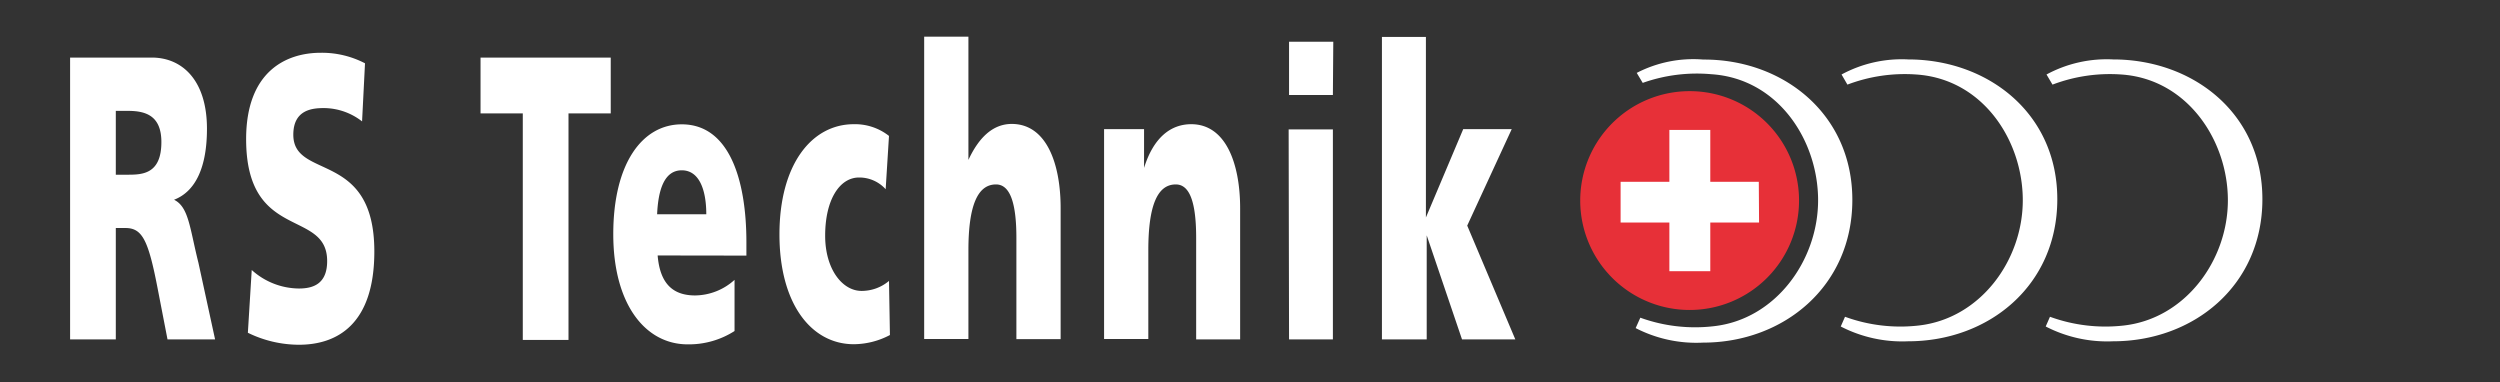 <svg xmlns="http://www.w3.org/2000/svg" viewBox="0 0 187.6 28.68"><rect x="0" y="0" width="187.6" height="28.68" fill="#333333" stroke="none"/><defs><style>.cls-1{fill:#e73038;}.cls-2{fill:#fff;}</style></defs><title>rst-logo-schlauchliner</title><g id="Ebene_1" data-name="Ebene 1"><path class="cls-1" d="M135,15.05a8.21,8.21,0,1,1-8.21-8.21A8.2,8.2,0,0,1,135,15.05"/><polygon class="cls-2" points="132 16.7 128.34 16.7 128.34 20.35 125.27 20.35 125.27 16.7 121.61 16.7 121.61 13.64 125.27 13.64 125.27 9.75 128.34 9.75 128.34 13.64 131.98 13.64 132 16.7"/><path class="cls-2" d="M138.45,23.77a12.11,12.11,0,0,0,5.5.66c4.66-.51,7.84-4.9,7.84-9.4s-3-9.11-8-9.44a12.11,12.11,0,0,0-5.16.76l-.44-.76a9.48,9.48,0,0,1,5-1.13c5.94,0,11.19,4,11.19,10.49s-5.16,10.66-11.19,10.66a10.06,10.06,0,0,1-5.06-1.11Zm-15.36.07a12.09,12.09,0,0,0,5.5.64c4.66-.51,7.84-4.95,7.84-9.45s-3-9.13-8-9.46a12.15,12.15,0,0,0-5.16.65l-.45-.75a9.25,9.25,0,0,1,5-1C133.75,4.44,139,8.5,139,15s-5.17,10.71-11.2,10.71a9.93,9.93,0,0,1-5.06-1.09Zm30.74-.07a12.15,12.15,0,0,0,5.51.66c4.65-.51,7.84-4.9,7.84-9.4s-3.05-9.11-8-9.44a12.11,12.11,0,0,0-5.16.76l-.45-.76a9.5,9.5,0,0,1,5-1.13c5.95,0,11.2,4,11.2,10.49s-5.17,10.66-11.2,10.66a10.06,10.06,0,0,1-5.06-1.11Zm-50.13-21H107V16.32l2.8-6.63h3.64l-3.34,7.24,3.61,8.54h-4l-2.65-7.81,0,7.81H103.7Zm-7,6.94h3.32V25.47H96.73Zm3.32-2.58H96.73v-4h3.32ZM82.85,9.69h3V12.6c.71-2.28,2-3.28,3.54-3.28,2.62,0,3.67,3,3.67,6.31v9.84H89.76V17.84c0-3-.62-4-1.53-4-1.36,0-2.06,1.54-2.06,4.94v6.66H82.85ZM69.35,2.75h3.32V12c.76-1.64,1.81-2.7,3.25-2.7,2.62,0,3.67,3,3.67,6.31v9.84H76.27V17.84c0-3-.63-4-1.53-4-1.36,0-2.07,1.54-2.07,4.94v6.66H69.35ZM66.46,14.2a2.66,2.66,0,0,0-2-.88c-1.44,0-2.54,1.64-2.54,4.37,0,2.51,1.29,4.14,2.73,4.14a3.18,3.18,0,0,0,2.06-.75l.07,4.06a5.86,5.86,0,0,1-2.71.69c-3.17,0-5.58-3-5.58-8.24s2.41-8.27,5.58-8.27a4.12,4.12,0,0,1,2.64.88ZM53,16.08c0-1.82-.52-3.3-1.84-3.3s-1.77,1.48-1.85,3.3Zm-3.65,3.09c.18,2.18,1.2,3,2.82,3A4.46,4.46,0,0,0,55.12,21v3.84a6.34,6.34,0,0,1-3.52,1c-3.17,0-5.58-3-5.58-8.27s2.15-8.24,5.14-8.24c3.56,0,4.85,4.15,4.85,8.85v1ZM39.23,8.51H36.06V4.32h9.77V8.51H42.66v17H39.23ZM18.89,20.26a5.34,5.34,0,0,0,3.54,1.39c1.09,0,2.12-.36,2.12-2.06,0-3.94-6.08-1.45-6.08-9.15,0-5.08,3-6.48,5.6-6.48a7,7,0,0,1,3.32.79l-.22,4.36a4.7,4.7,0,0,0-2.86-1c-.87,0-2.3.12-2.3,2,0,3.42,6.08,1.12,6.08,8.76,0,5.48-2.8,7-5.66,7a8.74,8.74,0,0,1-3.83-.9ZM8.69,13.11H9.6c1.1,0,2.51-.06,2.51-2.45,0-2-1.2-2.34-2.51-2.34H8.69ZM5.26,4.32h6.13c2.28,0,4.14,1.7,4.14,5.34,0,2.81-.81,4.69-2.47,5.33,1.11.54,1.18,2.15,1.83,4.73l1.25,5.75H12.57l-.74-3.82c-.7-3.63-1.15-4.54-2.42-4.54H8.69v8.36H5.26Z"/></g></svg>
